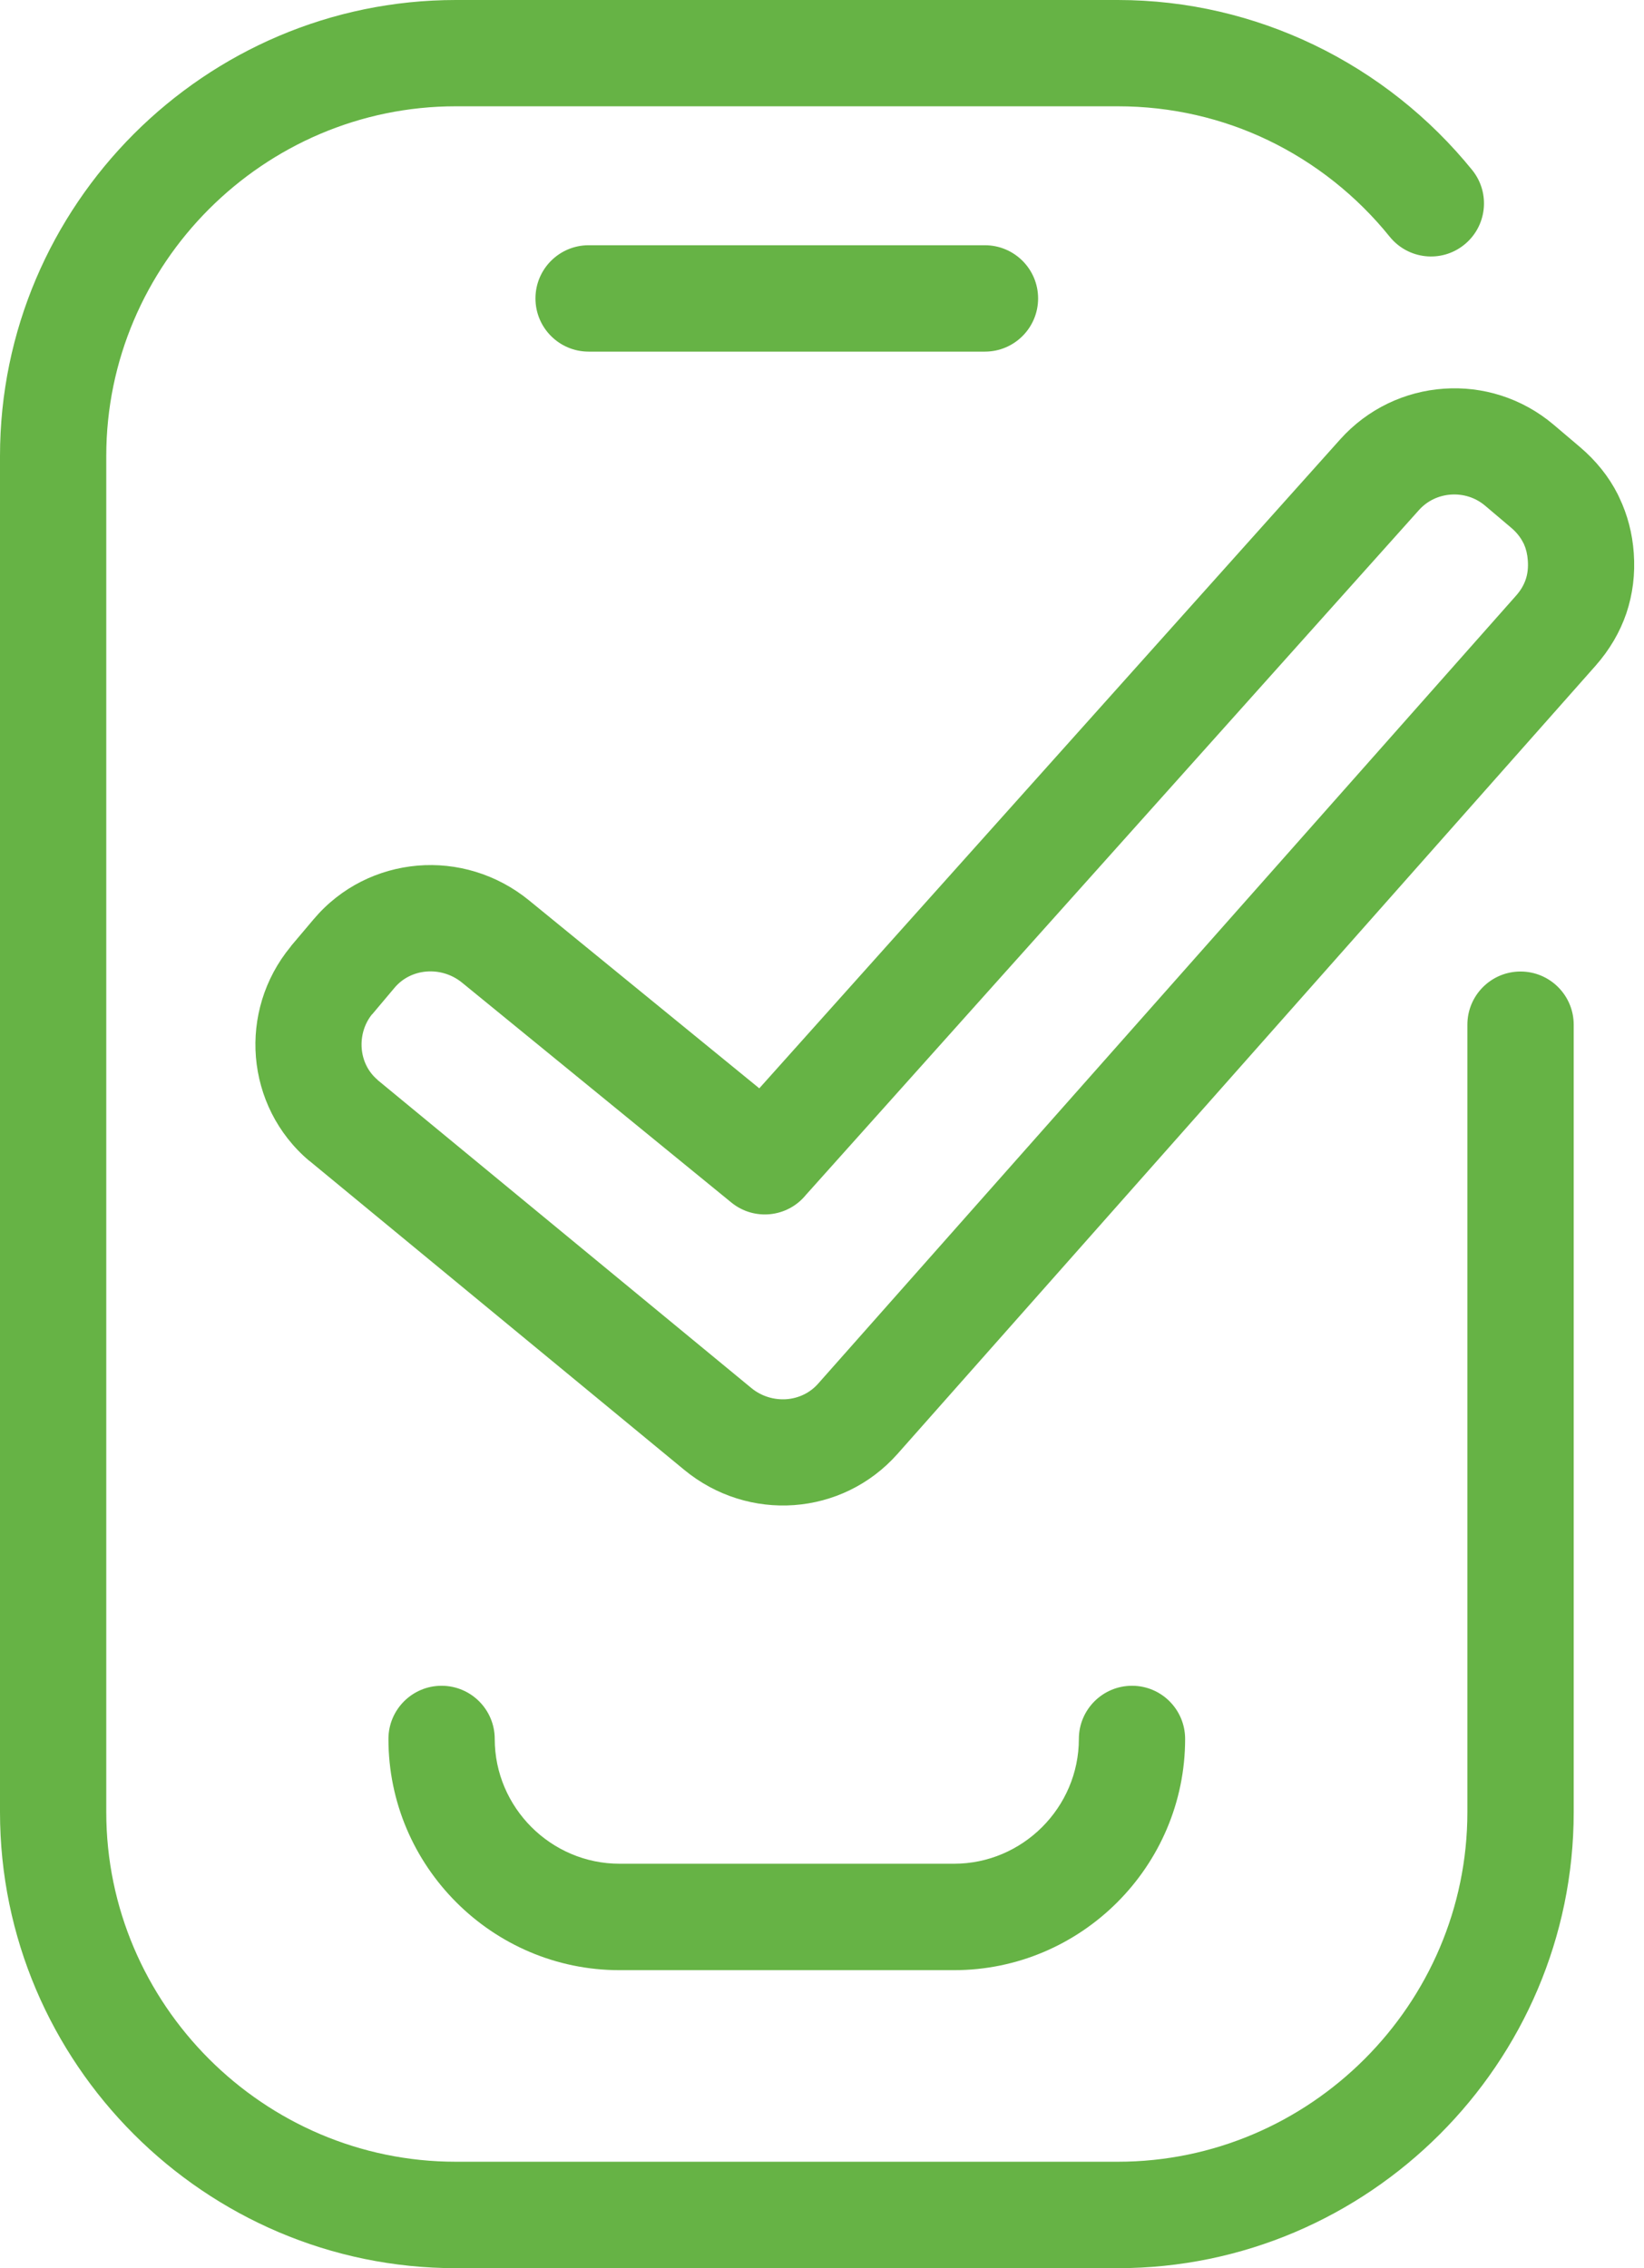 <svg width="58" height="80" viewBox="0 0 58 80" fill="none" xmlns="http://www.w3.org/2000/svg">
<path d="M51.769 36.142C51.769 35.106 52.608 34.266 53.644 34.266C54.68 34.266 55.52 35.106 55.52 36.142V63.915C55.52 68.341 53.711 72.362 50.796 75.276C47.882 78.19 43.861 80 39.435 80H16.082C11.657 80 7.636 78.19 4.722 75.276C1.807 72.362 0 68.341 0 63.915V16.085C0 11.659 1.81 7.638 4.722 4.724C7.636 1.81 11.657 0 16.082 0H39.435C41.894 0 44.238 0.566 46.346 1.577C48.529 2.625 50.439 4.146 51.942 6.002C52.589 6.808 52.462 7.984 51.656 8.633C50.852 9.282 49.675 9.152 49.026 8.346C47.87 6.913 46.403 5.745 44.735 4.944C43.138 4.178 41.341 3.749 39.435 3.749H16.082C12.693 3.749 9.61 5.138 7.374 7.374C5.138 9.61 3.749 12.693 3.749 16.082V63.913C3.749 67.302 5.138 70.385 7.374 72.621C9.61 74.857 12.693 76.246 16.082 76.246H39.435C42.825 76.246 45.908 74.857 48.144 72.621C50.38 70.385 51.769 67.302 51.769 63.913V36.139V36.142ZM20.767 12.402C19.731 12.402 18.891 11.562 18.891 10.526C18.891 9.49 19.731 8.65 20.767 8.65H34.748C35.784 8.65 36.624 9.49 36.624 10.526C36.624 11.562 35.784 12.402 34.748 12.402H20.767ZM13.704 61.334C13.704 60.298 14.544 59.458 15.578 59.458C16.614 59.458 17.454 60.298 17.454 61.334C17.454 62.544 17.951 63.643 18.749 64.442C19.548 65.24 20.65 65.735 21.857 65.735H33.658C34.868 65.735 35.968 65.24 36.766 64.442C37.565 63.643 38.062 62.541 38.062 61.334C38.062 60.298 38.902 59.458 39.938 59.458C40.974 59.458 41.811 60.298 41.811 61.334C41.811 63.577 40.895 65.617 39.418 67.094C37.942 68.571 35.904 69.489 33.658 69.489H21.857C19.611 69.489 17.574 68.573 16.097 67.094C14.62 65.617 13.704 63.58 13.704 61.334ZM26.784 38.39L47.277 15.502C48.257 14.407 49.581 13.802 50.941 13.709C52.297 13.614 53.688 14.03 54.81 14.978L55.731 15.759C56.304 16.244 56.755 16.805 57.073 17.432L57.132 17.557C57.418 18.159 57.59 18.808 57.639 19.506C57.693 20.248 57.604 20.958 57.377 21.634C57.149 22.3 56.786 22.92 56.289 23.483L31.665 51.279C30.688 52.381 29.37 52.988 28.014 53.086C26.662 53.184 25.268 52.773 24.139 51.842L10.91 40.939L10.908 40.942C9.776 39.986 9.144 38.659 9.029 37.29C8.917 35.931 9.318 34.523 10.254 33.389L10.264 33.377L10.261 33.374L11.064 32.424C12.027 31.283 13.354 30.649 14.73 30.531C16.097 30.414 17.517 30.82 18.666 31.758L26.789 38.387L26.784 38.39ZM50.059 17.992L28.427 42.151C27.776 42.945 26.603 43.065 25.805 42.416L16.303 34.66C15.935 34.359 15.475 34.229 15.032 34.268C14.611 34.305 14.206 34.496 13.915 34.844L13.129 35.777L13.126 35.774C12.847 36.12 12.727 36.558 12.761 36.984C12.796 37.403 12.984 37.804 13.32 38.086L13.317 38.089L26.508 48.957C26.865 49.251 27.311 49.381 27.747 49.351C28.165 49.319 28.57 49.136 28.863 48.803L53.488 21.007C53.647 20.828 53.76 20.637 53.828 20.434C53.894 20.238 53.919 20.018 53.901 19.77C53.887 19.555 53.84 19.359 53.764 19.19L53.733 19.131C53.637 18.943 53.497 18.769 53.314 18.614L52.391 17.833C52.045 17.542 51.614 17.415 51.188 17.444C50.767 17.473 50.358 17.657 50.059 17.992Z" fill="#66B345"/>
</svg>
